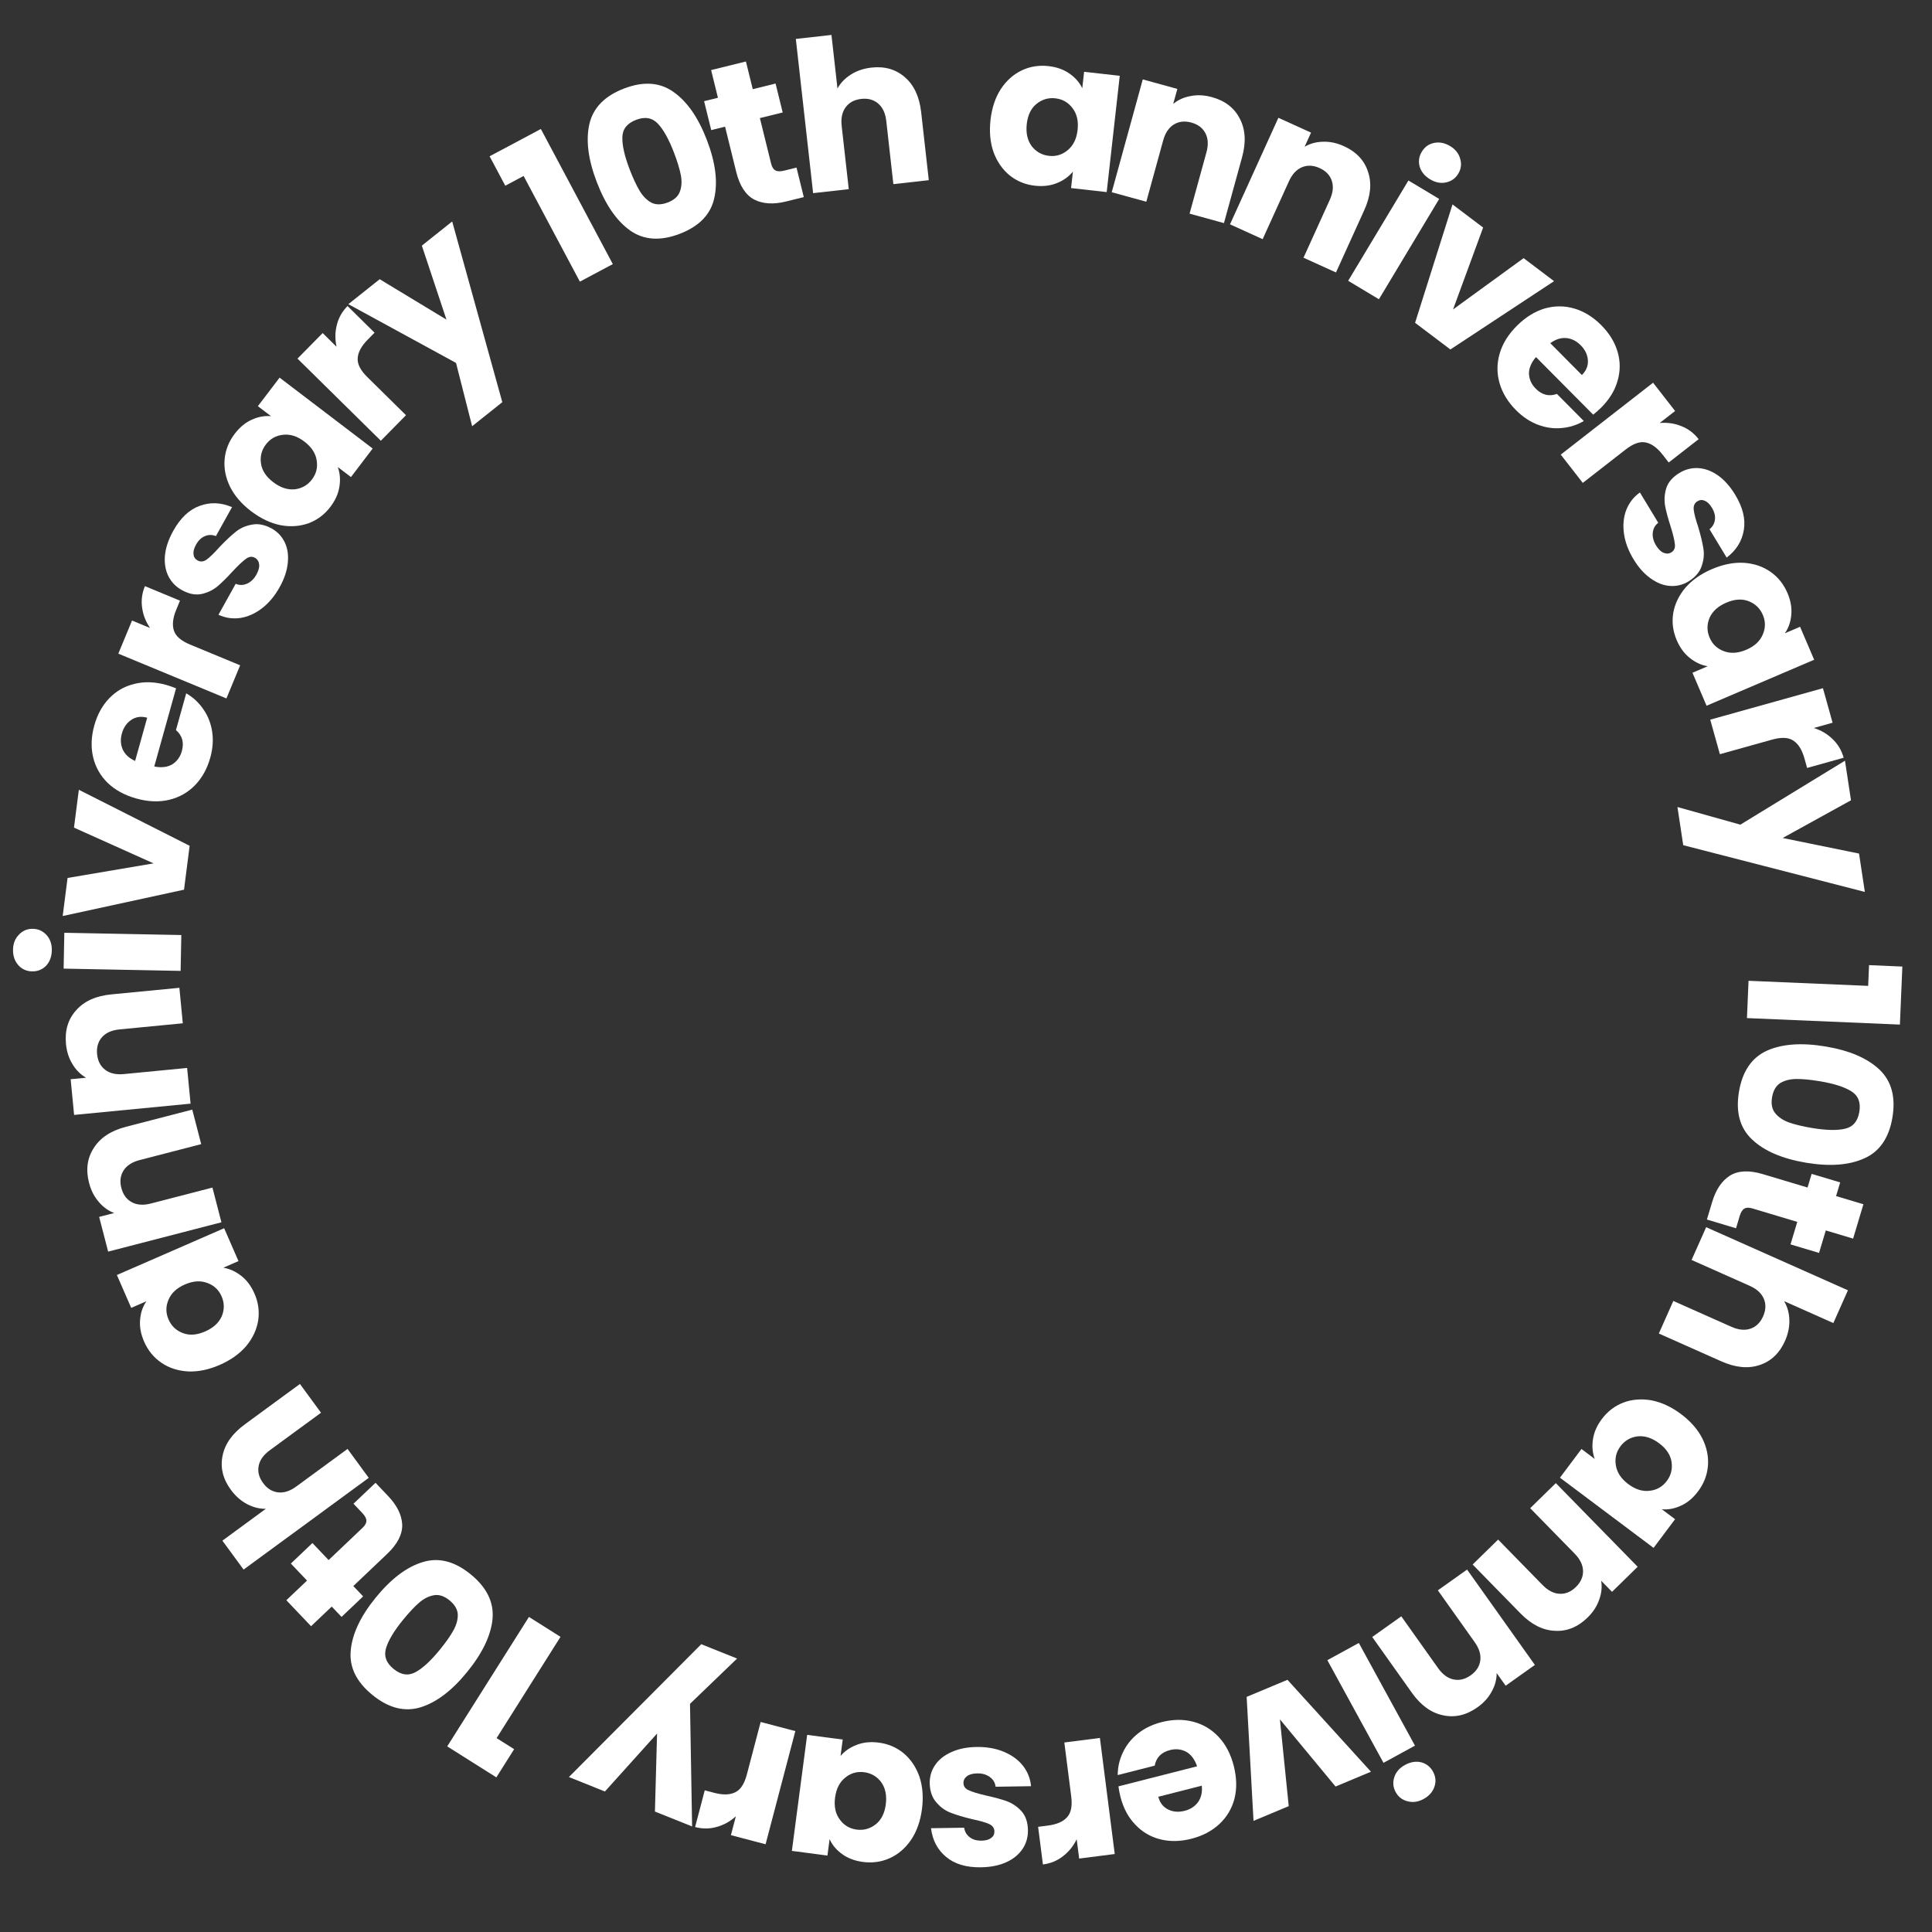 <svg width="281" height="281" viewBox="0 0 281 281" fill="none" xmlns="http://www.w3.org/2000/svg">
<rect x="0" y="0" width="281" height="281" fill="#333333" stroke="none"/>
<path d="M271.844 140.374L276.689 140.58L276.331 149.021L254.086 148.076L254.316 142.652L271.716 143.391L271.844 140.374Z" fill="white"/>
<path d="M265.527 152.207C268.976 152.784 271.583 153.899 273.347 155.555C275.109 157.23 275.741 159.552 275.245 162.52C274.749 165.488 273.398 167.468 271.192 168.46C268.982 169.472 266.152 169.69 262.702 169.114C259.213 168.531 256.587 167.402 254.826 165.727C253.062 164.071 252.428 161.76 252.924 158.791C253.419 155.823 254.772 153.833 256.982 152.821C259.189 151.829 262.037 151.624 265.527 152.207ZM263.547 164.06C265.572 164.398 267.163 164.438 268.32 164.177C269.497 163.92 270.201 163.1 270.432 161.716C270.663 160.332 270.264 159.328 269.235 158.702C268.225 158.08 266.708 157.6 264.682 157.261C263.319 157.034 262.172 156.924 261.243 156.934C260.334 156.947 259.558 157.147 258.916 157.535C258.291 157.946 257.898 158.633 257.737 159.595C257.576 160.558 257.726 161.325 258.187 161.897C258.665 162.492 259.332 162.944 260.187 163.252C261.063 163.563 262.183 163.832 263.547 164.06Z" fill="white"/>
<path d="M252.497 178.645L248.26 177.376L249.022 174.834C249.565 173.022 250.426 171.742 251.606 170.991C252.806 170.247 254.408 170.176 256.415 170.777L262.901 172.72L263.496 170.734L267.645 171.977L267.049 173.964L271.023 175.154L269.526 180.15L265.552 178.96L264.572 182.232L260.423 180.989L261.404 177.716L254.859 175.755C254.372 175.609 253.987 175.621 253.702 175.791C253.418 175.96 253.194 176.318 253.031 176.863L252.497 178.645Z" fill="white"/>
<path d="M259.614 195.042C258.82 196.825 257.589 197.991 255.92 198.539C254.271 199.096 252.415 198.915 250.353 197.997L241.269 193.954L243.378 189.217L251.82 192.975C252.861 193.438 253.789 193.529 254.604 193.246C255.42 192.964 256.03 192.368 256.435 191.457C256.841 190.547 256.875 189.694 256.539 188.899C256.203 188.104 255.515 187.475 254.475 187.012L246.032 183.254L248.153 178.489L268.772 187.668L266.651 192.432L259.49 189.245C259.963 190.034 260.217 190.937 260.254 191.955C260.29 192.973 260.077 194.002 259.614 195.042Z" fill="white"/>
<path d="M244.499 205.674C245.898 206.723 246.931 207.905 247.598 209.218C248.253 210.548 248.523 211.882 248.409 213.22C248.295 214.558 247.817 215.788 246.976 216.91C246.256 217.87 245.432 218.561 244.505 218.984C243.566 219.423 242.633 219.6 241.705 219.515L243.633 220.961L240.504 225.133L226.888 214.922L230.018 210.749L231.945 212.195C231.616 211.313 231.53 210.359 231.689 209.334C231.835 208.326 232.269 207.341 232.988 206.382C233.818 205.276 234.859 204.481 236.112 203.997C237.38 203.525 238.745 203.417 240.205 203.673C241.669 203.958 243.1 204.625 244.499 205.674ZM236.825 215.855C237.866 216.636 238.907 216.959 239.949 216.825C240.977 216.707 241.803 216.233 242.425 215.404C243.047 214.574 243.277 213.641 243.114 212.604C242.956 211.595 242.356 210.7 241.315 209.92C240.274 209.139 239.231 208.801 238.186 208.907C237.144 209.041 236.313 209.523 235.691 210.353C235.068 211.182 234.845 212.108 235.02 213.128C235.182 214.165 235.784 215.074 236.825 215.855Z" fill="white"/>
<path d="M230.905 235.261C229.481 236.654 227.893 237.299 226.139 237.193C224.386 237.117 222.72 236.272 221.142 234.658L214.188 227.551L217.894 223.925L224.357 230.531C225.154 231.345 225.983 231.771 226.845 231.809C227.708 231.847 228.495 231.518 229.207 230.821C229.919 230.124 230.265 229.344 230.246 228.481C230.227 227.618 229.819 226.78 229.023 225.966L222.559 219.361L226.287 215.713L238.19 227.878L234.462 231.525L232.883 229.912C233.032 230.819 232.935 231.739 232.594 232.67C232.268 233.615 231.705 234.479 230.905 235.261Z" fill="white"/>
<path d="M214.895 248.314C213.27 249.469 211.601 249.857 209.886 249.48C208.166 249.131 206.652 248.036 205.344 246.197L199.584 238.092L203.81 235.088L209.164 242.621C209.824 243.549 210.576 244.099 211.422 244.271C212.268 244.443 213.097 244.241 213.909 243.664C214.721 243.086 215.185 242.37 215.3 241.515C215.416 240.659 215.144 239.768 214.484 238.839L209.13 231.307L213.381 228.285L223.241 242.157L218.99 245.179L217.682 243.339C217.687 244.259 217.449 245.152 216.967 246.018C216.497 246.901 215.806 247.666 214.895 248.314Z" fill="white"/>
<path d="M204.347 256.704C205.15 256.265 205.937 256.136 206.708 256.317C207.471 256.526 208.042 256.978 208.423 257.674C208.813 258.387 208.885 259.112 208.639 259.849C208.385 260.614 207.857 261.216 207.054 261.655C206.269 262.084 205.495 262.194 204.732 261.986C203.961 261.805 203.381 261.358 202.99 260.644C202.61 259.948 202.547 259.218 202.801 258.454C203.046 257.717 203.562 257.133 204.347 256.704ZM201.224 256.396L193.058 241.464L197.634 238.961L205.8 253.894L201.224 256.396Z" fill="white"/>
<path d="M186.157 250.069L187.44 262.692L182.319 264.835L181.319 246.804L187.255 244.319L199.397 257.687L194.249 259.842L186.157 250.069Z" fill="white"/>
<path d="M162.959 261.318C162.838 260.845 162.742 260.345 162.671 259.817L174.109 256.903C173.769 255.899 173.243 255.193 172.531 254.787C171.805 254.406 171.018 254.323 170.171 254.539C168.91 254.86 168.168 255.615 167.947 256.805L162.567 258.175C162.567 257.021 162.821 255.918 163.329 254.865C163.818 253.818 164.541 252.909 165.499 252.141C166.458 251.372 167.607 250.817 168.947 250.476C170.562 250.064 172.089 250.042 173.525 250.411C174.962 250.779 176.198 251.513 177.234 252.614C178.269 253.714 179.006 255.121 179.442 256.835C179.879 258.549 179.916 260.135 179.552 261.591C179.169 263.052 178.435 264.289 177.35 265.3C176.264 266.31 174.904 267.024 173.269 267.441C171.673 267.847 170.169 267.874 168.757 267.52C167.345 267.167 166.136 266.457 165.13 265.391C164.104 264.331 163.38 262.973 162.959 261.318ZM168.47 261.33C168.691 262.197 169.162 262.811 169.884 263.173C170.605 263.535 171.409 263.603 172.296 263.377C173.143 263.161 173.8 262.731 174.266 262.088C174.711 261.45 174.888 260.66 174.795 259.719L168.47 261.33Z" fill="white"/>
<path d="M156.6 267.505C156.113 268.51 155.45 269.333 154.609 269.974C153.771 270.634 152.798 271.035 151.688 271.177L150.988 265.701L152.41 265.52C153.701 265.355 154.633 264.948 155.206 264.301C155.782 263.674 155.981 262.665 155.803 261.273L154.801 253.437L159.975 252.776L162.133 269.657L156.959 270.319L156.6 267.505Z" fill="white"/>
<path d="M142.032 254.09C143.516 254.067 144.842 254.3 146.009 254.791C147.175 255.281 148.101 255.958 148.785 256.822C149.47 257.706 149.862 258.697 149.96 259.793L144.806 259.873C144.736 259.284 144.454 258.811 143.96 258.452C143.467 258.094 142.864 257.92 142.153 257.931C141.502 257.941 141.006 258.071 140.664 258.32C140.302 258.59 140.124 258.928 140.131 259.335C140.138 259.823 140.398 260.175 140.909 260.391C141.422 260.627 142.249 260.878 143.392 261.145C144.616 261.411 145.637 261.69 146.455 261.983C147.273 262.295 147.983 262.783 148.583 263.445C149.183 264.127 149.492 265.047 149.51 266.206C149.525 267.182 149.274 268.07 148.758 268.871C148.221 269.693 147.438 270.346 146.409 270.829C145.359 271.313 144.112 271.567 142.669 271.589C140.534 271.622 138.848 271.119 137.612 270.081C136.356 269.043 135.622 267.651 135.412 265.905L140.231 265.831C140.321 266.419 140.593 266.883 141.045 267.221C141.478 267.56 142.05 267.724 142.761 267.713C143.371 267.704 143.837 267.575 144.158 267.326C144.48 267.097 144.638 266.78 144.632 266.373C144.624 265.885 144.364 265.523 143.852 265.287C143.32 265.051 142.503 264.82 141.401 264.593C140.136 264.287 139.104 263.977 138.306 263.664C137.509 263.372 136.81 262.874 136.209 262.171C135.588 261.49 135.259 260.559 135.22 259.38C135.205 258.384 135.476 257.485 136.033 256.683C136.57 255.902 137.363 255.28 138.414 254.817C139.444 254.353 140.65 254.111 142.032 254.09Z" fill="white"/>
<path d="M134.093 263.142C133.865 264.876 133.342 266.356 132.524 267.581C131.686 268.804 130.656 269.694 129.434 270.25C128.212 270.807 126.906 270.994 125.515 270.811C124.326 270.654 123.319 270.275 122.496 269.675C121.653 269.071 121.041 268.345 120.661 267.495L120.346 269.884L115.175 269.202L117.398 252.329L122.569 253.01L122.254 255.399C122.862 254.679 123.651 254.137 124.622 253.773C125.573 253.406 126.643 253.301 127.832 253.458C129.203 253.638 130.406 254.156 131.442 255.01C132.476 255.885 133.239 257.021 133.731 258.419C134.201 259.834 134.322 261.409 134.093 263.142ZM121.457 261.447C121.287 262.737 121.516 263.803 122.144 264.644C122.751 265.483 123.569 265.97 124.597 266.106C125.625 266.241 126.551 265.984 127.375 265.334C128.176 264.701 128.662 263.739 128.832 262.449C129.002 261.159 128.784 260.084 128.18 259.225C127.552 258.384 126.724 257.896 125.696 257.76C124.668 257.625 123.752 257.883 122.948 258.536C122.124 259.187 121.627 260.157 121.457 261.447Z" fill="white"/>
<path d="M107.028 264.17C106.201 264.92 105.277 265.434 104.258 265.713C103.233 266.011 102.18 266.018 101.099 265.734L102.502 260.395L103.888 260.759C105.147 261.09 106.163 261.063 106.937 260.677C107.706 260.312 108.269 259.451 108.626 258.094L110.634 250.454L115.678 251.78L111.351 268.24L106.307 266.914L107.028 264.17Z" fill="white"/>
<path d="M82.744 258.463L101.997 239.14L107.205 241.229L100.357 247.815L100.663 265.65L95.256 263.482L95.567 252.138L87.981 260.564L82.744 258.463Z" fill="white"/>
<path d="M74.78 254.41L72.192 258.511L65.047 254.002L76.931 235.174L81.522 238.071L72.227 252.799L74.78 254.41Z" fill="white"/>
<path d="M67.939 243.187C65.73 245.899 63.469 247.611 61.157 248.324C58.83 249.025 56.499 248.424 54.166 246.524C51.833 244.623 50.782 242.469 51.013 240.06C51.228 237.639 52.44 235.073 54.649 232.361C56.883 229.618 59.164 227.897 61.492 227.197C63.804 226.483 66.126 227.077 68.46 228.978C70.793 230.878 71.852 233.039 71.637 235.46C71.406 237.869 70.173 240.444 67.939 243.187ZM58.622 235.598C57.325 237.19 56.503 238.553 56.156 239.687C55.797 240.836 56.161 241.854 57.248 242.74C58.336 243.626 59.407 243.777 60.46 243.193C61.5 242.624 62.669 241.543 63.966 239.951C64.839 238.879 65.502 237.937 65.953 237.125C66.392 236.329 66.602 235.556 66.584 234.806C66.536 234.059 66.134 233.378 65.377 232.761C64.621 232.145 63.88 231.895 63.155 232.013C62.401 232.133 61.679 232.489 60.987 233.08C60.283 233.686 59.495 234.526 58.622 235.598Z" fill="white"/>
<path d="M51.412 218.711L54.618 215.665L56.446 217.588C57.749 218.959 58.433 220.342 58.498 221.739C58.548 223.15 57.814 224.577 56.296 226.02L51.388 230.684L52.817 232.187L49.678 235.171L48.249 233.668L45.242 236.525L41.649 232.745L44.656 229.887L42.303 227.411L45.442 224.427L47.795 226.904L52.748 222.197C53.116 221.847 53.297 221.506 53.291 221.175C53.285 220.844 53.086 220.473 52.694 220.06L51.412 218.711Z" fill="white"/>
<path d="M33.573 216.677C32.419 215.103 32.018 213.455 32.371 211.735C32.707 210.026 33.785 208.505 35.605 207.17L43.624 201.292L46.69 205.474L39.236 210.937C38.318 211.611 37.779 212.371 37.619 213.22C37.459 214.068 37.674 214.894 38.263 215.697C38.852 216.501 39.575 216.954 40.432 217.057C41.289 217.16 42.177 216.875 43.095 216.202L50.549 210.738L53.632 214.945L35.429 228.288L32.345 224.081L38.667 219.447C37.748 219.466 36.837 219.238 35.936 218.765C35.034 218.291 34.246 217.595 33.573 216.677Z" fill="white"/>
<path d="M31.956 198.52C30.353 199.219 28.816 199.535 27.344 199.467C25.864 199.381 24.571 198.958 23.463 198.199C22.355 197.439 21.521 196.417 20.96 195.131C20.48 194.031 20.285 192.974 20.375 191.959C20.456 190.925 20.763 190.026 21.295 189.262L19.086 190.225L17.001 185.444L32.6 178.64L34.686 183.42L32.477 184.383C33.407 184.532 34.279 184.929 35.092 185.572C35.897 186.197 36.539 187.059 37.019 188.159C37.572 189.426 37.75 190.724 37.553 192.052C37.337 193.389 36.758 194.629 35.815 195.772C34.845 196.905 33.558 197.821 31.956 198.52ZM26.886 186.822C25.693 187.343 24.898 188.089 24.502 189.061C24.096 190.014 24.101 190.966 24.516 191.916C24.93 192.867 25.629 193.527 26.611 193.897C27.567 194.257 28.641 194.176 29.834 193.656C31.026 193.136 31.835 192.395 32.258 191.434C32.655 190.462 32.646 189.501 32.232 188.55C31.817 187.6 31.123 186.949 30.148 186.597C29.166 186.227 28.079 186.302 26.886 186.822Z" fill="white"/>
<path d="M12.954 172.048C12.454 170.119 12.687 168.42 13.651 166.952C14.591 165.47 16.153 164.446 18.338 163.881L27.964 161.389L29.263 166.409L20.316 168.725C19.214 169.01 18.432 169.517 17.969 170.246C17.507 170.974 17.4 171.821 17.65 172.786C17.899 173.75 18.403 174.439 19.161 174.852C19.919 175.265 20.849 175.329 21.952 175.043L30.898 172.728L32.205 177.777L15.729 182.041L14.422 176.992L16.607 176.427C15.746 176.103 14.997 175.562 14.36 174.803C13.703 174.049 13.234 173.13 12.954 172.048Z" fill="white"/>
<path d="M9.598 151.854C9.406 149.871 9.901 148.23 11.083 146.931C12.243 145.613 13.946 144.846 16.192 144.629L26.089 143.672L26.588 148.833L17.39 149.722C16.256 149.832 15.404 150.21 14.833 150.858C14.263 151.505 14.025 152.325 14.121 153.317C14.217 154.309 14.607 155.068 15.291 155.594C15.976 156.12 16.884 156.328 18.018 156.219L27.216 155.329L27.718 160.521L10.778 162.159L10.276 156.967L12.523 156.75C11.723 156.296 11.068 155.645 10.556 154.795C10.025 153.948 9.706 152.968 9.598 151.854Z" fill="white"/>
<path d="M7.537 138.226C7.519 139.14 7.241 139.888 6.701 140.467C6.141 141.026 5.464 141.297 4.672 141.282C3.858 141.266 3.193 140.969 2.675 140.389C2.138 139.789 1.878 139.032 1.896 138.117C1.913 137.222 2.201 136.496 2.761 135.937C3.301 135.358 3.978 135.076 4.791 135.092C5.584 135.107 6.249 135.415 6.787 136.015C7.304 136.594 7.554 137.331 7.537 138.226ZM9.356 135.668L26.372 135.996L26.271 141.211L9.255 140.882L9.356 135.668Z" fill="white"/>
<path d="M22.335 125.574L10.762 120.374L11.466 114.868L27.582 123.016L26.765 129.4L9.118 133.232L9.826 127.695L22.335 125.574Z" fill="white"/>
<path d="M24.164 99.616C24.634 99.747 25.116 99.913 25.608 100.114L22.435 111.483C23.475 111.689 24.349 111.585 25.056 111.17C25.748 110.73 26.212 110.089 26.447 109.247C26.797 107.993 26.512 106.974 25.591 106.189L27.083 100.843C28.084 101.417 28.914 102.187 29.573 103.153C30.238 104.098 30.665 105.178 30.854 106.392C31.043 107.606 30.952 108.878 30.58 110.21C30.132 111.816 29.39 113.15 28.355 114.212C27.319 115.274 26.067 115.98 24.597 116.33C23.127 116.679 21.54 116.617 19.836 116.141C18.132 115.665 16.74 114.907 15.658 113.866C14.582 112.806 13.876 111.553 13.54 110.108C13.205 108.664 13.264 107.129 13.718 105.503C14.161 103.917 14.887 102.6 15.897 101.552C16.908 100.504 18.125 99.809 19.551 99.468C20.981 99.108 22.519 99.157 24.164 99.616ZM21.407 104.388C20.546 104.147 19.778 104.25 19.105 104.695C18.432 105.141 17.972 105.804 17.726 106.685C17.491 107.527 17.536 108.311 17.862 109.035C18.193 109.739 18.79 110.286 19.652 110.675L21.407 104.388Z" fill="white"/>
<path d="M21.826 91.338C21.195 90.417 20.811 89.432 20.672 88.385C20.515 87.329 20.651 86.285 21.079 85.252L26.179 87.364L25.631 88.689C25.133 89.891 25.022 90.901 25.299 91.72C25.557 92.532 26.334 93.206 27.631 93.743L34.929 96.765L32.933 101.584L17.209 95.071L19.205 90.253L21.826 91.338Z" fill="white"/>
<path d="M40.675 85.398C39.953 86.696 39.088 87.727 38.08 88.493C37.073 89.258 36.024 89.721 34.933 89.883C33.825 90.034 32.772 89.878 31.773 89.415L34.279 84.911C34.824 85.145 35.375 85.137 35.932 84.889C36.489 84.64 36.941 84.205 37.287 83.583C37.603 83.015 37.739 82.52 37.694 82.099C37.641 81.651 37.437 81.328 37.081 81.13C36.655 80.893 36.22 80.942 35.778 81.277C35.317 81.603 34.686 82.194 33.883 83.051C33.041 83.978 32.289 84.723 31.628 85.286C30.948 85.838 30.171 86.209 29.298 86.398C28.407 86.577 27.456 86.385 26.443 85.821C25.59 85.347 24.946 84.686 24.51 83.838C24.066 82.963 23.892 81.959 23.988 80.825C24.093 79.674 24.497 78.467 25.199 77.206C26.237 75.34 27.514 74.131 29.032 73.579C30.559 73.01 32.131 73.07 33.748 73.76L31.404 77.971C30.85 77.756 30.312 77.759 29.793 77.982C29.283 78.187 28.855 78.6 28.509 79.222C28.213 79.755 28.092 80.223 28.147 80.626C28.184 81.019 28.381 81.315 28.736 81.513C29.162 81.75 29.606 81.706 30.066 81.38C30.536 81.037 31.145 80.445 31.892 79.604C32.789 78.66 33.573 77.921 34.243 77.387C34.895 76.842 35.675 76.485 36.584 76.316C37.485 76.119 38.455 76.298 39.496 76.854C40.366 77.338 41.01 78.022 41.426 78.905C41.834 79.761 41.976 80.759 41.853 81.901C41.74 83.024 41.347 84.19 40.675 85.398Z" fill="white"/>
<path d="M36.528 74.355C35.136 73.296 34.112 72.107 33.455 70.788C32.81 69.454 32.549 68.118 32.673 66.781C32.796 65.444 33.283 64.217 34.133 63.101C34.86 62.147 35.688 61.461 36.619 61.045C37.561 60.613 38.496 60.443 39.422 60.535L37.505 59.075L40.665 54.926L54.205 65.236L51.046 69.386L49.129 67.926C49.452 68.811 49.53 69.765 49.364 70.789C49.21 71.796 48.77 72.777 48.043 73.731C47.206 74.832 46.159 75.619 44.903 76.094C43.631 76.556 42.266 76.654 40.807 76.387C39.346 76.092 37.919 75.415 36.528 74.355ZM44.276 64.231C43.24 63.442 42.202 63.111 41.16 63.238C40.13 63.348 39.301 63.816 38.673 64.641C38.044 65.466 37.808 66.398 37.963 67.436C38.114 68.445 38.708 69.344 39.743 70.133C40.778 70.921 41.819 71.266 42.865 71.168C43.907 71.042 44.742 70.566 45.37 69.741C45.998 68.916 46.229 67.992 46.061 66.97C45.906 65.932 45.311 65.019 44.276 64.231Z" fill="white"/>
<path d="M48.95 50.434C48.712 49.343 48.726 48.286 48.992 47.263C49.243 46.226 49.761 45.309 50.546 44.513L54.478 48.388L53.472 49.409C52.558 50.336 52.076 51.231 52.025 52.094C51.959 52.943 52.426 53.86 53.425 54.844L59.051 60.389L55.39 64.104L43.269 52.158L46.93 48.443L48.95 50.434Z" fill="white"/>
<path d="M65.768 32.211L73.058 58.495L68.669 61.992L66.326 52.785L50.667 44.24L55.224 40.61L64.933 46.484L61.355 35.726L65.768 32.211Z" fill="white"/>
<path d="M73.489 27.011L71.21 22.731L78.667 18.76L89.132 38.412L84.34 40.964L76.154 25.592L73.489 27.011Z" fill="white"/>
<path d="M86.801 26.485C85.548 23.22 85.187 20.407 85.719 18.047C86.269 15.679 87.949 13.956 90.759 12.878C93.568 11.8 95.96 11.96 97.934 13.358C99.928 14.749 101.551 17.078 102.804 20.343C104.072 23.646 104.43 26.481 103.88 28.849C103.348 31.209 101.678 32.928 98.868 34.006C96.059 35.084 93.657 34.928 91.664 33.537C89.69 32.138 88.069 29.788 86.801 26.485ZM98.02 22.179C97.284 20.261 96.511 18.87 95.7 18.006C94.882 17.122 93.817 16.931 92.507 17.434C91.198 17.937 90.534 18.79 90.517 19.994C90.493 21.18 90.849 22.731 91.585 24.649C92.08 25.939 92.568 26.983 93.048 27.779C93.52 28.556 94.086 29.123 94.746 29.479C95.417 29.81 96.208 29.8 97.12 29.45C98.031 29.101 98.616 28.582 98.875 27.895C99.145 27.181 99.196 26.377 99.027 25.484C98.851 24.571 98.516 23.47 98.02 22.179Z" fill="white"/>
<path d="M115.848 24.374L116.907 28.668L114.331 29.304C112.495 29.756 110.954 29.665 109.708 29.03C108.458 28.375 107.582 27.031 107.08 24.998L105.458 18.424L103.445 18.921L102.408 14.716L104.421 14.219L103.428 10.192L108.491 8.943L109.485 12.97L112.802 12.152L113.839 16.357L110.522 17.175L112.158 23.808C112.28 24.302 112.486 24.628 112.777 24.786C113.067 24.945 113.489 24.956 114.042 24.82L115.848 24.374Z" fill="white"/>
<path d="M126.744 9.831C128.683 9.613 130.312 10.085 131.629 11.247C132.944 12.388 133.727 14.08 133.979 16.323L135.088 26.204L129.936 26.783L128.905 17.599C128.778 16.467 128.386 15.621 127.73 15.061C127.073 14.5 126.25 14.275 125.26 14.386C124.27 14.498 123.517 14.899 123.001 15.591C122.486 16.284 122.291 17.195 122.418 18.327L123.449 27.511L118.266 28.093L115.749 5.663L120.932 5.082L121.806 12.871C122.247 12.065 122.898 11.388 123.757 10.841C124.617 10.295 125.612 9.958 126.744 9.831Z" fill="white"/>
<path d="M144.064 17.446C144.259 15.709 144.754 14.219 145.548 12.978C146.362 11.74 147.375 10.831 148.585 10.25C149.796 9.67 151.099 9.458 152.493 9.615C153.685 9.749 154.699 10.108 155.534 10.693C156.388 11.28 157.014 11.994 157.411 12.837L157.679 10.442L162.862 11.024L160.964 27.937L155.781 27.355L156.05 24.961C155.456 25.692 154.677 26.249 153.714 26.632C152.77 27.017 151.702 27.143 150.51 27.009C149.136 26.855 147.923 26.361 146.871 25.526C145.821 24.672 145.036 23.55 144.517 22.162C144.02 20.756 143.869 19.184 144.064 17.446ZM156.73 18.899C156.875 17.606 156.626 16.544 155.983 15.715C155.359 14.888 154.532 14.417 153.502 14.301C152.471 14.185 151.55 14.46 150.739 15.126C149.95 15.774 149.483 16.745 149.338 18.038C149.193 19.331 149.431 20.402 150.052 21.249C150.695 22.078 151.532 22.551 152.563 22.666C153.593 22.782 154.504 22.506 155.295 21.838C156.107 21.172 156.585 20.192 156.73 18.899Z" fill="white"/>
<path d="M176.257 14.123C178.178 14.652 179.535 15.7 180.327 17.267C181.144 18.821 181.253 20.686 180.655 22.862L178.017 32.449L173.018 31.073L175.469 22.163C175.771 21.065 175.721 20.134 175.32 19.37C174.919 18.606 174.238 18.091 173.277 17.827C172.316 17.563 171.468 17.657 170.732 18.108C169.997 18.559 169.478 19.334 169.176 20.432L166.725 29.342L161.696 27.959L166.21 11.55L171.239 12.933L170.64 15.109C171.349 14.524 172.192 14.144 173.168 13.97C174.149 13.776 175.179 13.827 176.257 14.123Z" fill="white"/>
<path d="M195.452 21.254C197.266 22.078 198.442 23.326 198.977 24.999C199.54 26.661 199.355 28.52 198.422 30.575L194.311 39.628L189.59 37.484L193.41 29.07C193.881 28.033 193.979 27.106 193.702 26.288C193.426 25.47 192.834 24.855 191.927 24.443C191.02 24.032 190.167 23.991 189.37 24.321C188.572 24.651 187.938 25.334 187.468 26.371L183.647 34.786L178.898 32.629L185.934 17.133L190.683 19.29L189.75 21.345C190.542 20.878 191.434 20.635 192.425 20.616C193.425 20.579 194.434 20.792 195.452 21.254Z" fill="white"/>
<path d="M208.009 26.085C207.225 25.614 206.716 25 206.483 24.243C206.277 23.479 206.379 22.757 206.787 22.078C207.206 21.38 207.796 20.952 208.556 20.792C209.344 20.625 210.13 20.777 210.915 21.248C211.682 21.709 212.168 22.321 212.373 23.085C212.606 23.842 212.514 24.569 212.095 25.266C211.686 25.946 211.088 26.369 210.3 26.536C209.54 26.696 208.776 26.546 208.009 26.085ZM209.321 28.936L200.557 43.525L196.086 40.84L204.85 26.251L209.321 28.936Z" fill="white"/>
<path d="M211.339 45.006L221.602 37.546L226.031 40.893L210.952 50.83L205.817 46.95L211.26 29.731L215.713 33.096L211.339 45.006Z" fill="white"/>
<path d="M232.866 59.301C232.519 59.645 232.137 59.981 231.719 60.31L223.403 51.934C222.71 52.736 222.369 53.547 222.38 54.367C222.421 55.187 222.749 55.907 223.365 56.527C224.282 57.451 225.309 57.706 226.446 57.293L230.357 61.233C229.363 61.819 228.283 62.16 227.118 62.256C225.967 62.367 224.818 62.205 223.669 61.769C222.521 61.334 221.459 60.625 220.485 59.644C219.31 58.461 218.517 57.157 218.105 55.732C217.693 54.307 217.699 52.869 218.121 51.419C218.543 49.968 219.382 48.619 220.637 47.373C221.893 46.127 223.24 45.291 224.68 44.864C226.133 44.453 227.571 44.458 228.993 44.88C230.415 45.302 231.72 46.112 232.909 47.31C234.07 48.479 234.856 49.761 235.268 51.157C235.679 52.553 235.682 53.955 235.274 55.363C234.881 56.785 234.078 58.097 232.866 59.301ZM230.079 54.546C230.714 53.916 231.004 53.198 230.95 52.392C230.895 51.587 230.546 50.86 229.901 50.21C229.285 49.59 228.582 49.242 227.791 49.167C227.015 49.107 226.245 49.356 225.481 49.914L230.079 54.546Z" fill="white"/>
<path d="M241.398 61.52C242.511 61.427 243.557 61.579 244.536 61.976C245.532 62.36 246.373 62.994 247.06 63.876L242.705 67.268L241.824 66.137C241.024 65.111 240.2 64.516 239.351 64.352C238.518 64.176 237.548 64.519 236.441 65.381L230.209 70.235L227.004 66.121L240.431 55.663L243.636 59.778L241.398 61.52Z" fill="white"/>
<path d="M237.594 81.349C236.825 80.079 236.358 78.817 236.192 77.563C236.026 76.308 236.144 75.167 236.544 74.14C236.962 73.103 237.619 72.265 238.516 71.626L241.186 76.035C240.714 76.393 240.447 76.875 240.387 77.482C240.327 78.089 240.481 78.697 240.85 79.306C241.187 79.862 241.549 80.225 241.937 80.394C242.353 80.57 242.734 80.553 243.082 80.343C243.5 80.09 243.672 79.688 243.6 79.137C243.546 78.576 243.345 77.735 242.999 76.613C242.61 75.422 242.335 74.4 242.175 73.546C242.032 72.682 242.095 71.824 242.363 70.972C242.649 70.109 243.287 69.378 244.279 68.778C245.113 68.272 246.007 68.04 246.959 68.081C247.939 68.129 248.898 68.476 249.835 69.12C250.783 69.782 251.631 70.731 252.379 71.966C253.485 73.792 253.902 75.501 253.63 77.092C253.368 78.701 252.536 80.036 251.136 81.099L248.639 76.977C249.101 76.602 249.364 76.133 249.428 75.572C249.503 75.027 249.355 74.451 248.987 73.842C248.671 73.32 248.324 72.984 247.947 72.832C247.587 72.669 247.233 72.694 246.885 72.904C246.468 73.157 246.286 73.564 246.341 74.125C246.406 74.704 246.619 75.526 246.979 76.591C247.354 77.838 247.608 78.885 247.74 79.732C247.89 80.568 247.814 81.423 247.51 82.296C247.235 83.176 246.598 83.93 245.6 84.558C244.748 85.075 243.835 85.295 242.862 85.219C241.917 85.149 240.979 84.778 240.049 84.106C239.129 83.451 238.311 82.532 237.594 81.349Z" fill="white"/>
<path d="M249.004 82.771C250.612 82.084 252.151 81.779 253.623 81.859C255.102 81.956 256.392 82.389 257.494 83.156C258.596 83.923 259.422 84.952 259.974 86.242C260.445 87.345 260.632 88.404 260.535 89.419C260.446 90.452 260.133 91.349 259.595 92.109L261.811 91.162L263.861 95.958L248.211 102.646L246.161 97.85L248.377 96.903C247.448 96.748 246.579 96.345 245.771 95.695C244.971 95.064 244.335 94.197 243.863 93.094C243.32 91.823 243.152 90.524 243.359 89.197C243.584 87.862 244.173 86.627 245.125 85.49C246.103 84.365 247.396 83.458 249.004 82.771ZM253.986 94.506C255.183 93.995 255.983 93.255 256.387 92.286C256.799 91.336 256.802 90.384 256.394 89.43C255.987 88.477 255.293 87.811 254.314 87.434C253.361 87.067 252.286 87.139 251.09 87.651C249.893 88.162 249.079 88.897 248.648 89.855C248.244 90.824 248.246 91.785 248.654 92.739C249.061 93.692 249.751 94.348 250.722 94.707C251.701 95.085 252.79 95.017 253.986 94.506Z" fill="white"/>
<path d="M263.809 105.882C264.874 106.218 265.784 106.755 266.539 107.494C267.314 108.228 267.851 109.134 268.152 110.211L262.835 111.695L262.449 110.314C262.1 109.061 261.563 108.197 260.84 107.724C260.136 107.245 259.108 107.194 257.757 107.571L250.148 109.695L248.746 104.671L265.138 100.095L266.541 105.119L263.809 105.882Z" fill="white"/>
<path d="M271.233 129.727L244.817 122.928L243.977 117.379L253.126 119.943L268.344 110.638L269.216 116.398L259.28 121.881L270.388 124.148L271.233 129.727Z" fill="white"/>
</svg>
